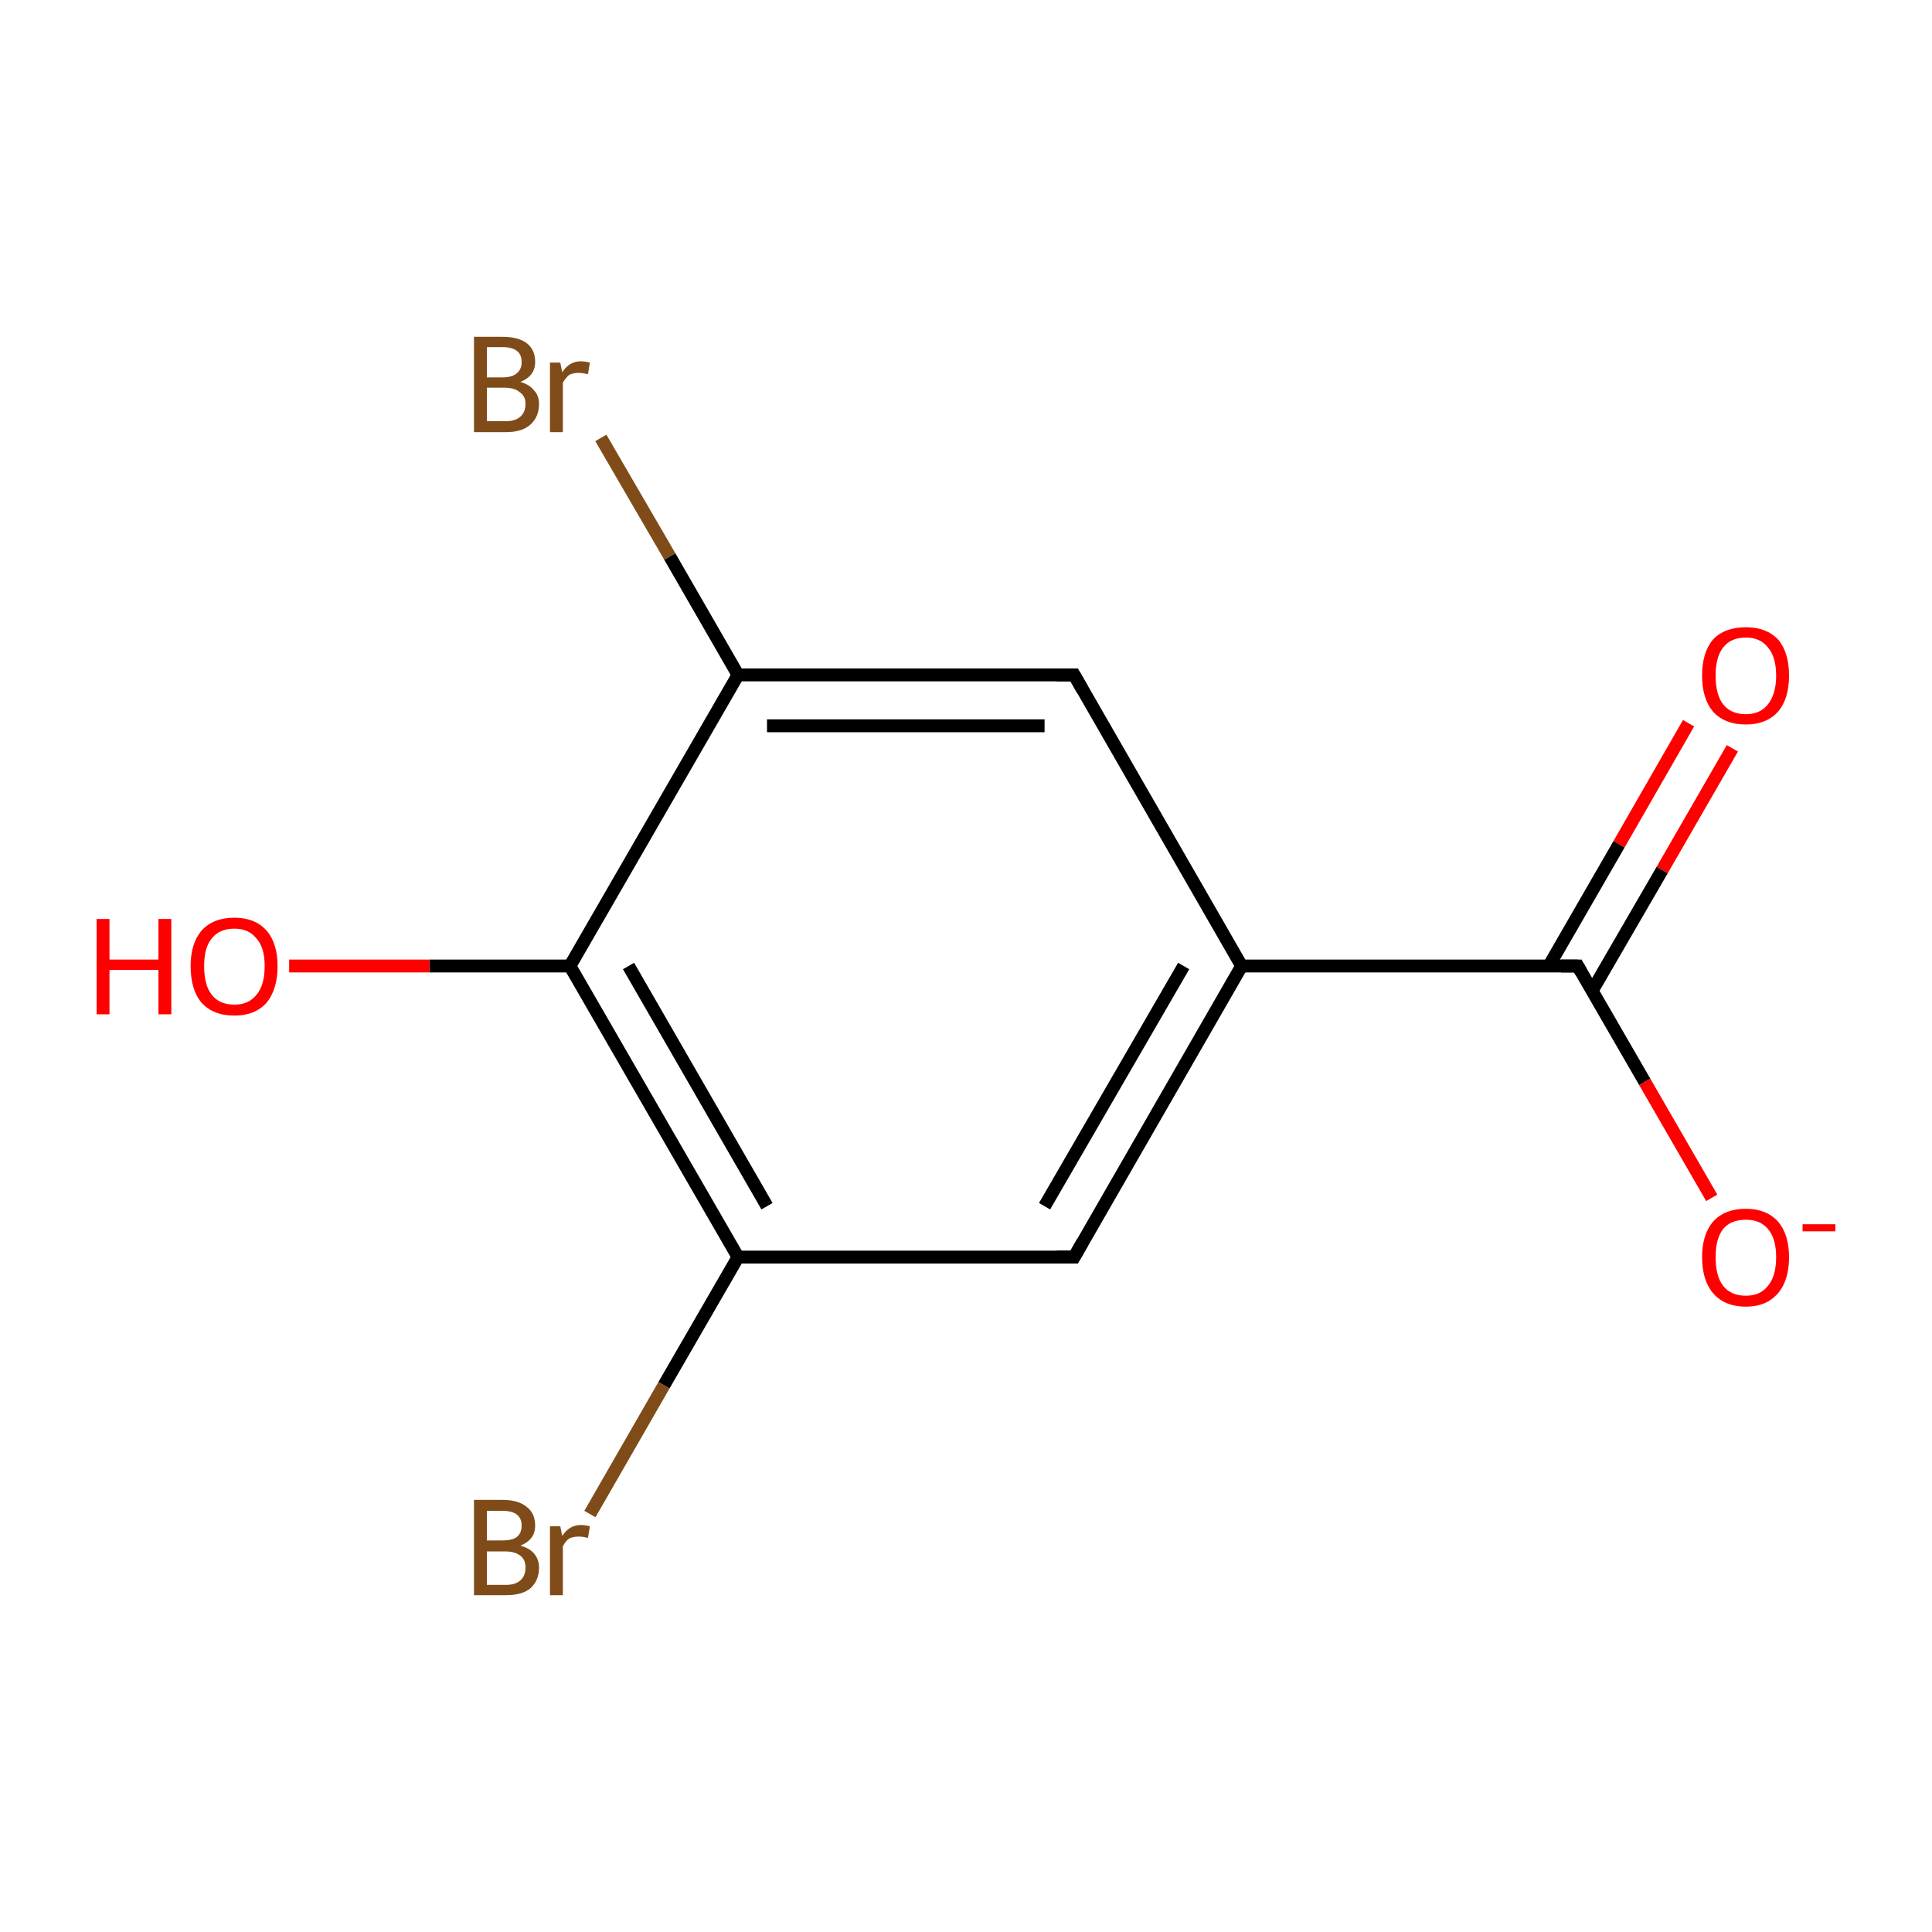<?xml version='1.0' encoding='iso-8859-1'?>
<svg version='1.1' baseProfile='full'
              xmlns='http://www.w3.org/2000/svg'
                      xmlns:rdkit='http://www.rdkit.org/xml'
                      xmlns:xlink='http://www.w3.org/1999/xlink'
                  xml:space='preserve'
width='300px' height='300px' viewBox='0 0 300 300'>
<!-- END OF HEADER -->
<rect style='opacity:1.0;fill:#FFFFFF;stroke:none' width='300.0' height='300.0' x='0.0' y='0.0'> </rect>
<path class='bond-0 atom-0 atom-1' d='M 269.0,116.2 L 258.1,135.1' style='fill:none;fill-rule:evenodd;stroke:#FF0000;stroke-width:2.0px;stroke-linecap:butt;stroke-linejoin:miter;stroke-opacity:1' />
<path class='bond-0 atom-0 atom-1' d='M 258.1,135.1 L 247.2,153.9' style='fill:none;fill-rule:evenodd;stroke:#000000;stroke-width:2.0px;stroke-linecap:butt;stroke-linejoin:miter;stroke-opacity:1' />
<path class='bond-0 atom-0 atom-1' d='M 262.2,112.3 L 251.4,131.1' style='fill:none;fill-rule:evenodd;stroke:#FF0000;stroke-width:2.0px;stroke-linecap:butt;stroke-linejoin:miter;stroke-opacity:1' />
<path class='bond-0 atom-0 atom-1' d='M 251.4,131.1 L 240.5,150.0' style='fill:none;fill-rule:evenodd;stroke:#000000;stroke-width:2.0px;stroke-linecap:butt;stroke-linejoin:miter;stroke-opacity:1' />
<path class='bond-1 atom-1 atom-2' d='M 245.0,150.0 L 255.4,168.0' style='fill:none;fill-rule:evenodd;stroke:#000000;stroke-width:2.0px;stroke-linecap:butt;stroke-linejoin:miter;stroke-opacity:1' />
<path class='bond-1 atom-1 atom-2' d='M 255.4,168.0 L 265.8,186.0' style='fill:none;fill-rule:evenodd;stroke:#FF0000;stroke-width:2.0px;stroke-linecap:butt;stroke-linejoin:miter;stroke-opacity:1' />
<path class='bond-2 atom-1 atom-3' d='M 245.0,150.0 L 192.8,150.0' style='fill:none;fill-rule:evenodd;stroke:#000000;stroke-width:2.0px;stroke-linecap:butt;stroke-linejoin:miter;stroke-opacity:1' />
<path class='bond-3 atom-3 atom-4' d='M 192.8,150.0 L 166.8,195.2' style='fill:none;fill-rule:evenodd;stroke:#000000;stroke-width:2.0px;stroke-linecap:butt;stroke-linejoin:miter;stroke-opacity:1' />
<path class='bond-3 atom-3 atom-4' d='M 183.8,150.0 L 162.2,187.3' style='fill:none;fill-rule:evenodd;stroke:#000000;stroke-width:2.0px;stroke-linecap:butt;stroke-linejoin:miter;stroke-opacity:1' />
<path class='bond-4 atom-4 atom-5' d='M 166.8,195.2 L 114.6,195.2' style='fill:none;fill-rule:evenodd;stroke:#000000;stroke-width:2.0px;stroke-linecap:butt;stroke-linejoin:miter;stroke-opacity:1' />
<path class='bond-5 atom-5 atom-6' d='M 114.6,195.2 L 103.1,215.1' style='fill:none;fill-rule:evenodd;stroke:#000000;stroke-width:2.0px;stroke-linecap:butt;stroke-linejoin:miter;stroke-opacity:1' />
<path class='bond-5 atom-5 atom-6' d='M 103.1,215.1 L 91.6,235.1' style='fill:none;fill-rule:evenodd;stroke:#7F4C19;stroke-width:2.0px;stroke-linecap:butt;stroke-linejoin:miter;stroke-opacity:1' />
<path class='bond-6 atom-5 atom-7' d='M 114.6,195.2 L 88.5,150.0' style='fill:none;fill-rule:evenodd;stroke:#000000;stroke-width:2.0px;stroke-linecap:butt;stroke-linejoin:miter;stroke-opacity:1' />
<path class='bond-6 atom-5 atom-7' d='M 119.1,187.3 L 97.6,150.0' style='fill:none;fill-rule:evenodd;stroke:#000000;stroke-width:2.0px;stroke-linecap:butt;stroke-linejoin:miter;stroke-opacity:1' />
<path class='bond-7 atom-7 atom-8' d='M 88.5,150.0 L 66.7,150.0' style='fill:none;fill-rule:evenodd;stroke:#000000;stroke-width:2.0px;stroke-linecap:butt;stroke-linejoin:miter;stroke-opacity:1' />
<path class='bond-7 atom-7 atom-8' d='M 66.7,150.0 L 44.9,150.0' style='fill:none;fill-rule:evenodd;stroke:#FF0000;stroke-width:2.0px;stroke-linecap:butt;stroke-linejoin:miter;stroke-opacity:1' />
<path class='bond-8 atom-7 atom-9' d='M 88.5,150.0 L 114.6,104.8' style='fill:none;fill-rule:evenodd;stroke:#000000;stroke-width:2.0px;stroke-linecap:butt;stroke-linejoin:miter;stroke-opacity:1' />
<path class='bond-9 atom-9 atom-10' d='M 114.6,104.8 L 104.0,86.4' style='fill:none;fill-rule:evenodd;stroke:#000000;stroke-width:2.0px;stroke-linecap:butt;stroke-linejoin:miter;stroke-opacity:1' />
<path class='bond-9 atom-9 atom-10' d='M 104.0,86.4 L 93.3,68.0' style='fill:none;fill-rule:evenodd;stroke:#7F4C19;stroke-width:2.0px;stroke-linecap:butt;stroke-linejoin:miter;stroke-opacity:1' />
<path class='bond-10 atom-9 atom-11' d='M 114.6,104.8 L 166.8,104.8' style='fill:none;fill-rule:evenodd;stroke:#000000;stroke-width:2.0px;stroke-linecap:butt;stroke-linejoin:miter;stroke-opacity:1' />
<path class='bond-10 atom-9 atom-11' d='M 119.1,112.7 L 162.2,112.7' style='fill:none;fill-rule:evenodd;stroke:#000000;stroke-width:2.0px;stroke-linecap:butt;stroke-linejoin:miter;stroke-opacity:1' />
<path class='bond-11 atom-11 atom-3' d='M 166.8,104.8 L 192.8,150.0' style='fill:none;fill-rule:evenodd;stroke:#000000;stroke-width:2.0px;stroke-linecap:butt;stroke-linejoin:miter;stroke-opacity:1' />
<path d='M 245.5,150.9 L 245.0,150.0 L 242.4,150.0' style='fill:none;stroke:#000000;stroke-width:2.0px;stroke-linecap:butt;stroke-linejoin:miter;stroke-opacity:1;' />
<path d='M 168.1,192.9 L 166.8,195.2 L 164.1,195.2' style='fill:none;stroke:#000000;stroke-width:2.0px;stroke-linecap:butt;stroke-linejoin:miter;stroke-opacity:1;' />
<path d='M 164.1,104.8 L 166.8,104.8 L 168.1,107.1' style='fill:none;stroke:#000000;stroke-width:2.0px;stroke-linecap:butt;stroke-linejoin:miter;stroke-opacity:1;' />
<path class='atom-0' d='M 264.3 104.9
Q 264.3 101.3, 266.0 99.3
Q 267.8 97.4, 271.1 97.4
Q 274.3 97.4, 276.1 99.3
Q 277.8 101.3, 277.8 104.9
Q 277.8 108.5, 276.1 110.5
Q 274.3 112.5, 271.1 112.5
Q 267.8 112.5, 266.0 110.5
Q 264.3 108.5, 264.3 104.9
M 271.1 110.9
Q 273.3 110.9, 274.5 109.4
Q 275.8 107.8, 275.8 104.9
Q 275.8 102.0, 274.5 100.5
Q 273.3 99.0, 271.1 99.0
Q 268.8 99.0, 267.6 100.5
Q 266.4 102.0, 266.4 104.9
Q 266.4 107.9, 267.6 109.4
Q 268.8 110.9, 271.1 110.9
' fill='#FF0000'/>
<path class='atom-2' d='M 264.3 195.2
Q 264.3 191.7, 266.0 189.7
Q 267.8 187.7, 271.1 187.7
Q 274.3 187.7, 276.1 189.7
Q 277.8 191.7, 277.8 195.2
Q 277.8 198.8, 276.1 200.8
Q 274.3 202.9, 271.1 202.9
Q 267.8 202.9, 266.0 200.8
Q 264.3 198.8, 264.3 195.2
M 271.1 201.2
Q 273.3 201.2, 274.5 199.7
Q 275.8 198.2, 275.8 195.2
Q 275.8 192.3, 274.5 190.8
Q 273.3 189.4, 271.1 189.4
Q 268.8 189.4, 267.6 190.8
Q 266.4 192.3, 266.4 195.2
Q 266.4 198.2, 267.6 199.7
Q 268.8 201.2, 271.1 201.2
' fill='#FF0000'/>
<path class='atom-2' d='M 279.9 190.1
L 285.0 190.1
L 285.0 191.2
L 279.9 191.2
L 279.9 190.1
' fill='#FF0000'/>
<path class='atom-6' d='M 80.8 240.0
Q 82.2 240.4, 82.9 241.2
Q 83.7 242.1, 83.7 243.4
Q 83.7 245.4, 82.4 246.6
Q 81.1 247.7, 78.6 247.7
L 73.6 247.7
L 73.6 232.9
L 78.0 232.9
Q 80.5 232.9, 81.8 234.0
Q 83.1 235.0, 83.1 236.9
Q 83.1 239.1, 80.8 240.0
M 75.6 234.6
L 75.6 239.2
L 78.0 239.2
Q 79.5 239.2, 80.2 238.7
Q 81.0 238.1, 81.0 236.9
Q 81.0 234.6, 78.0 234.6
L 75.6 234.6
M 78.6 246.1
Q 80.0 246.1, 80.8 245.4
Q 81.6 244.7, 81.6 243.4
Q 81.6 242.1, 80.7 241.5
Q 79.9 240.9, 78.3 240.9
L 75.6 240.9
L 75.6 246.1
L 78.6 246.1
' fill='#7F4C19'/>
<path class='atom-6' d='M 87.0 237.0
L 87.3 238.5
Q 88.4 236.8, 90.2 236.8
Q 90.8 236.8, 91.6 237.0
L 91.3 238.8
Q 90.4 238.6, 89.9 238.6
Q 89.0 238.6, 88.4 238.9
Q 87.9 239.2, 87.4 240.1
L 87.4 247.7
L 85.4 247.7
L 85.4 237.0
L 87.0 237.0
' fill='#7F4C19'/>
<path class='atom-8' d='M 15.0 142.7
L 17.0 142.7
L 17.0 149.0
L 24.6 149.0
L 24.6 142.7
L 26.6 142.7
L 26.6 157.5
L 24.6 157.5
L 24.6 150.6
L 17.0 150.6
L 17.0 157.5
L 15.0 157.5
L 15.0 142.7
' fill='#FF0000'/>
<path class='atom-8' d='M 29.6 150.0
Q 29.6 146.5, 31.3 144.5
Q 33.1 142.5, 36.4 142.5
Q 39.6 142.5, 41.4 144.5
Q 43.1 146.5, 43.1 150.0
Q 43.1 153.6, 41.4 155.7
Q 39.6 157.7, 36.4 157.7
Q 33.1 157.7, 31.3 155.7
Q 29.6 153.7, 29.6 150.0
M 36.4 156.0
Q 38.6 156.0, 39.8 154.5
Q 41.1 153.0, 41.1 150.0
Q 41.1 147.1, 39.8 145.7
Q 38.6 144.2, 36.4 144.2
Q 34.1 144.2, 32.9 145.7
Q 31.7 147.1, 31.7 150.0
Q 31.7 153.0, 32.9 154.5
Q 34.1 156.0, 36.4 156.0
' fill='#FF0000'/>
<path class='atom-10' d='M 80.8 59.3
Q 82.2 59.7, 82.9 60.6
Q 83.7 61.4, 83.7 62.7
Q 83.7 64.7, 82.4 65.9
Q 81.1 67.1, 78.6 67.1
L 73.6 67.1
L 73.6 52.3
L 78.0 52.3
Q 80.5 52.3, 81.8 53.3
Q 83.1 54.3, 83.1 56.2
Q 83.1 58.4, 80.8 59.3
M 75.6 53.9
L 75.6 58.6
L 78.0 58.6
Q 79.5 58.6, 80.2 58.0
Q 81.0 57.4, 81.0 56.2
Q 81.0 53.9, 78.0 53.9
L 75.6 53.9
M 78.6 65.4
Q 80.0 65.4, 80.8 64.7
Q 81.6 64.0, 81.6 62.7
Q 81.6 61.5, 80.7 60.9
Q 79.9 60.2, 78.3 60.2
L 75.6 60.2
L 75.6 65.4
L 78.6 65.4
' fill='#7F4C19'/>
<path class='atom-10' d='M 87.0 56.3
L 87.3 57.8
Q 88.4 56.1, 90.2 56.1
Q 90.8 56.1, 91.6 56.3
L 91.3 58.1
Q 90.4 57.9, 89.9 57.9
Q 89.0 57.9, 88.4 58.2
Q 87.9 58.6, 87.4 59.4
L 87.4 67.1
L 85.4 67.1
L 85.4 56.3
L 87.0 56.3
' fill='#7F4C19'/>
</svg>
